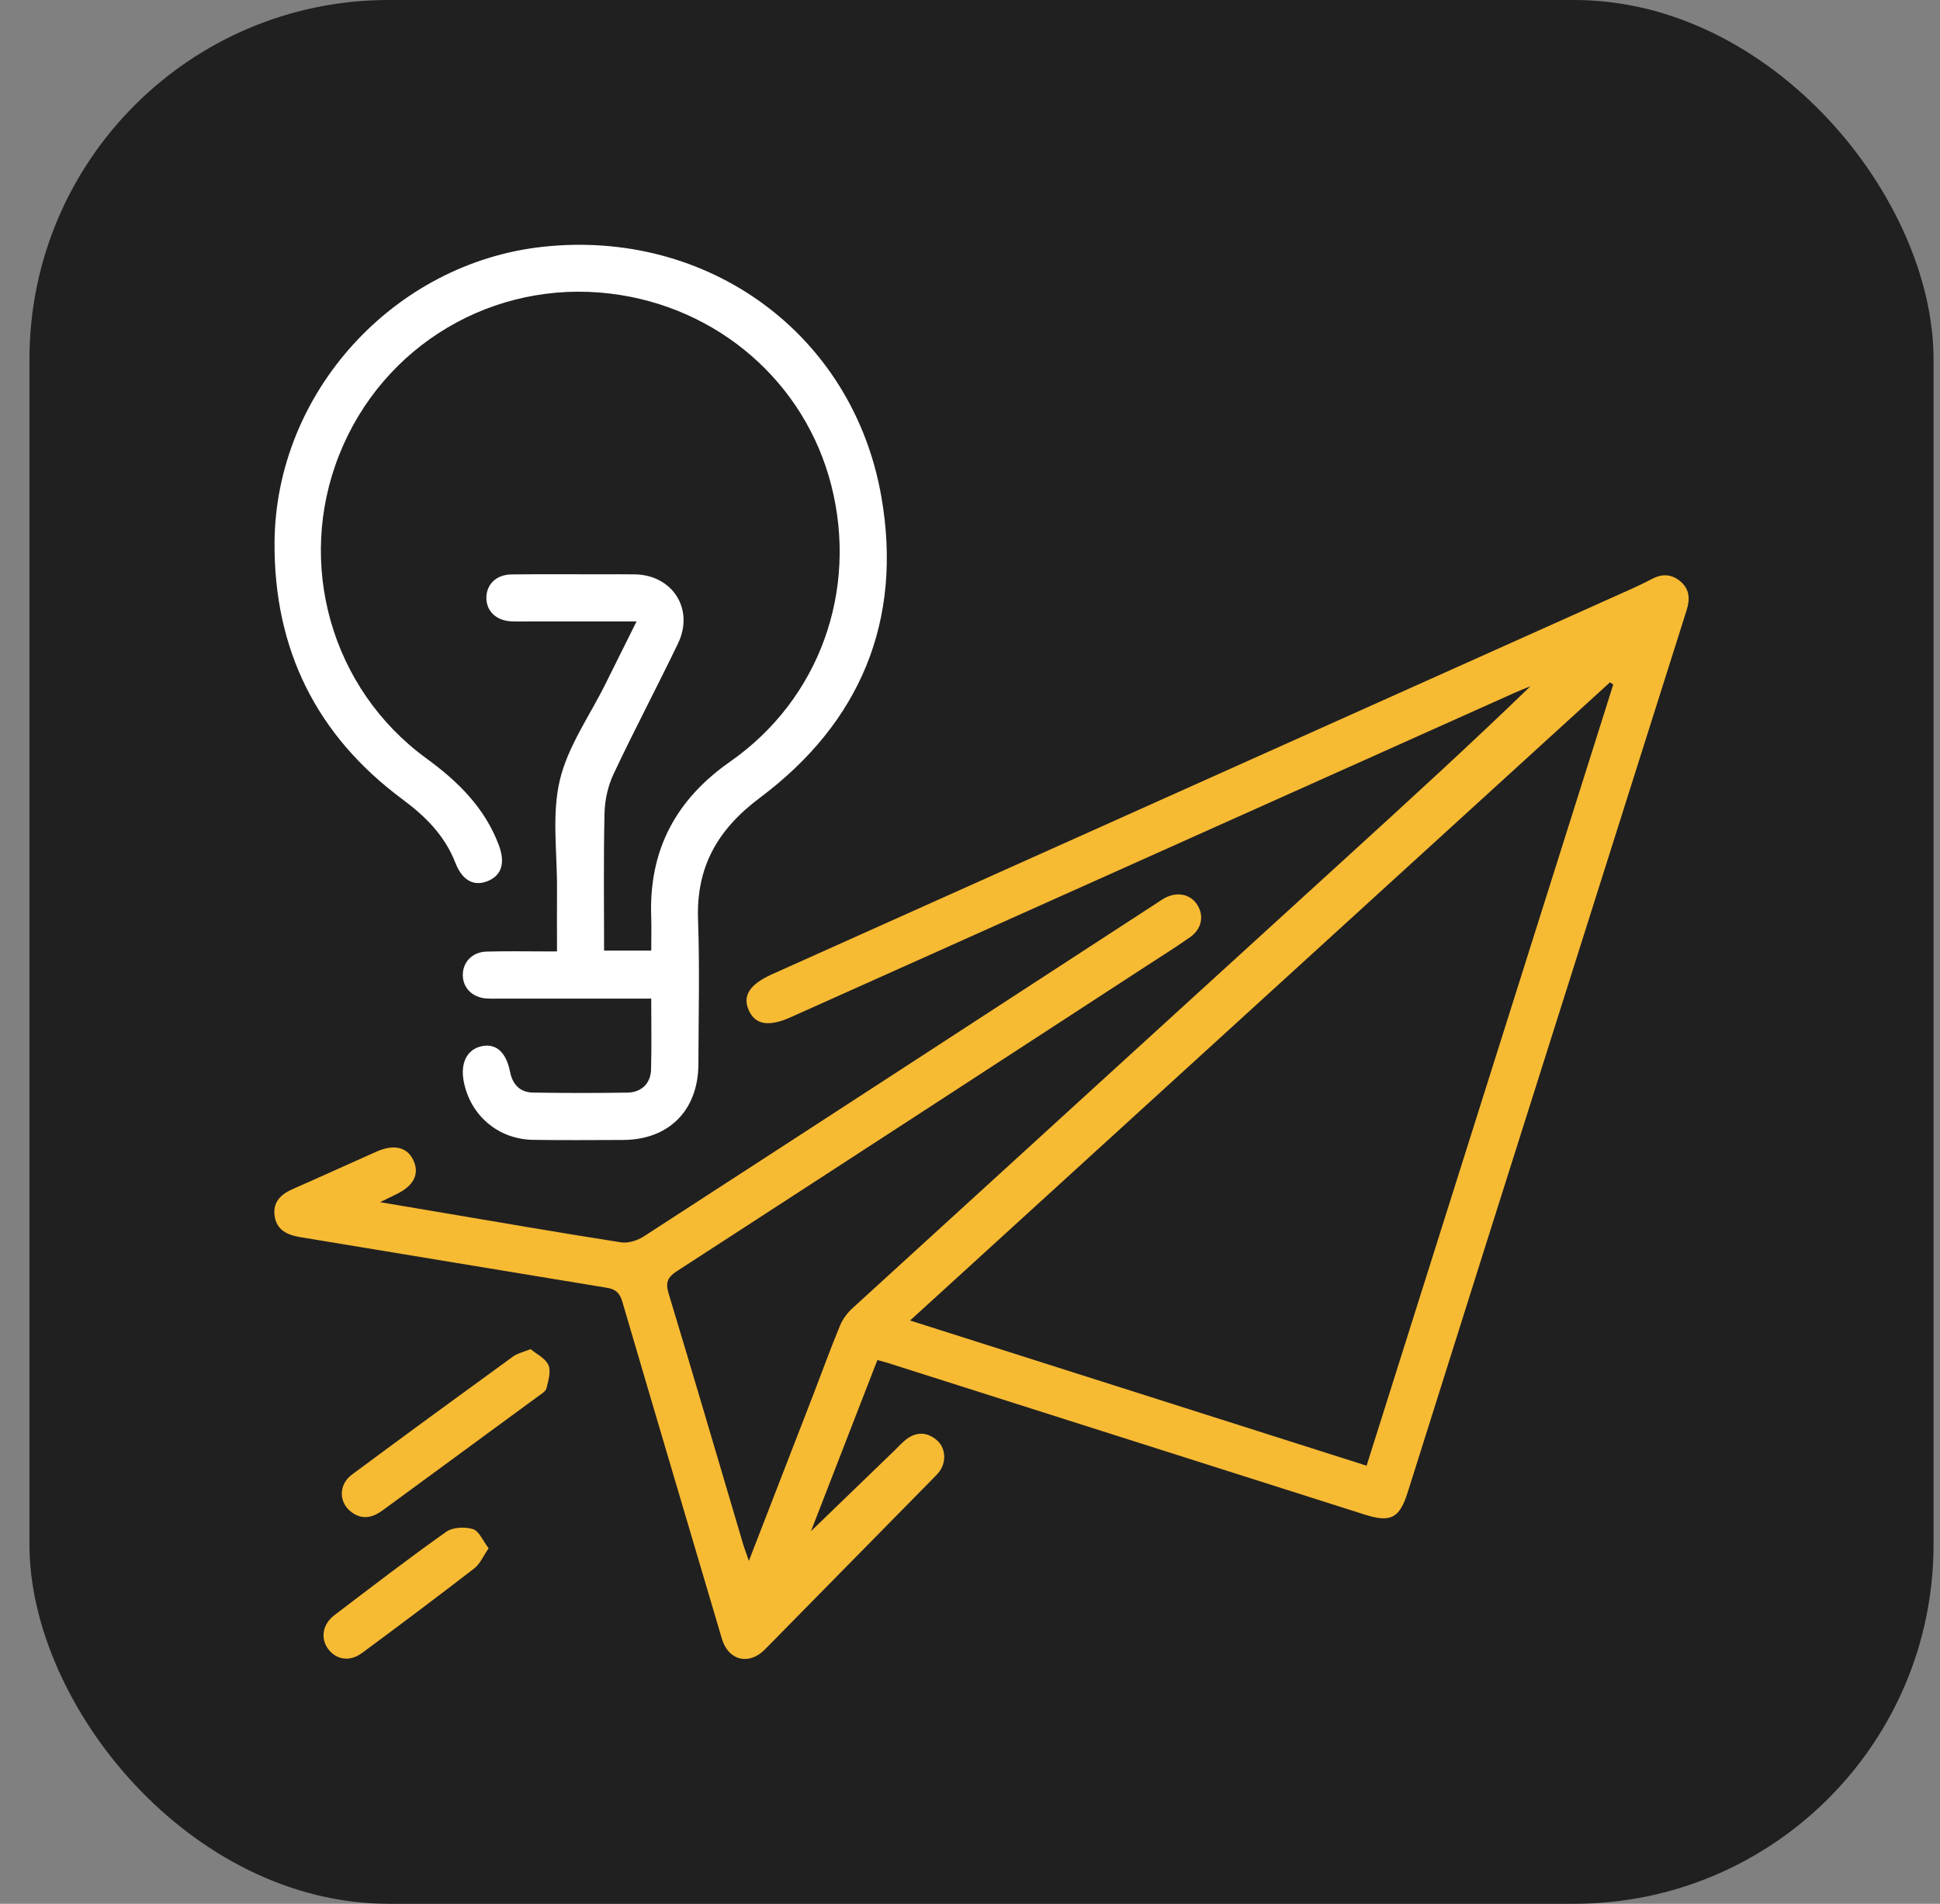 <svg xmlns="http://www.w3.org/2000/svg" width="54" height="53" viewBox="0 0 54 53" fill="none"><rect x="0" y="0" width="54" height="53" fill="#808080" stroke="none"/><rect x="0.82" width="53" height="53" rx="10" fill="#202020"></rect><path d="M20.845 43.454C21.467 41.848 22.049 40.349 22.629 38.85C22.88 38.2 23.116 37.546 23.382 36.903C23.456 36.721 23.589 36.548 23.734 36.415C28.315 32.229 32.9 28.048 37.484 23.866C39.2 22.301 40.916 20.735 42.6 19.104C42.451 19.166 42.299 19.225 42.151 19.291C35.439 22.3 28.727 25.308 22.014 28.317C21.403 28.592 21.029 28.531 20.847 28.137C20.657 27.726 20.862 27.404 21.498 27.119C29.48 23.54 37.462 19.96 45.444 16.38C45.631 16.295 45.815 16.206 45.996 16.111C46.282 15.962 46.549 15.987 46.789 16.198C47.036 16.417 47.041 16.692 46.948 16.985C45.075 22.904 43.202 28.823 41.329 34.743C40.613 37.008 39.9 39.273 39.186 41.537C38.955 42.272 38.713 42.397 37.973 42.161C33.553 40.755 29.133 39.349 24.713 37.944C24.636 37.919 24.557 37.9 24.422 37.863C23.801 39.463 23.184 41.056 22.574 42.627C23.35 41.877 24.131 41.122 24.913 40.367C25.021 40.264 25.12 40.147 25.241 40.059C25.518 39.855 25.805 39.869 26.067 40.085C26.314 40.29 26.351 40.664 26.166 40.941C26.113 41.02 26.043 41.088 25.976 41.156C24.414 42.744 22.853 44.334 21.29 45.921C20.845 46.373 20.272 46.226 20.095 45.626C19.171 42.498 18.241 39.373 17.324 36.242C17.251 35.992 17.134 35.889 16.888 35.85C14.046 35.384 11.204 34.91 8.362 34.442C7.994 34.382 7.693 34.244 7.642 33.836C7.594 33.449 7.832 33.24 8.162 33.096C8.937 32.757 9.705 32.404 10.479 32.061C10.979 31.84 11.352 31.938 11.518 32.327C11.678 32.699 11.504 33.024 11.023 33.251C10.914 33.303 10.805 33.357 10.58 33.468C11.182 33.569 11.669 33.652 12.155 33.734C13.865 34.022 15.573 34.319 17.286 34.586C17.486 34.618 17.745 34.535 17.922 34.42C22.691 31.33 27.452 28.23 32.215 25.131C32.283 25.087 32.35 25.038 32.422 25C32.77 24.814 33.136 24.892 33.325 25.188C33.52 25.493 33.454 25.858 33.131 26.087C32.73 26.37 32.312 26.63 31.9 26.899C27.55 29.731 23.201 32.563 18.845 35.386C18.583 35.556 18.518 35.701 18.611 36.01C19.315 38.335 19.997 40.666 20.687 42.995C20.721 43.109 20.765 43.221 20.846 43.455L20.845 43.454ZM25.332 36.762C29.62 38.126 33.812 39.459 38.039 40.804C40.336 33.528 42.621 26.291 44.905 19.056C44.874 19.036 44.843 19.017 44.812 18.997C38.34 24.899 31.868 30.801 25.332 36.762Z" fill="#F7BA33"></path><path d="M18.126 27.8C16.698 27.8 15.32 27.8 13.942 27.8C13.805 27.8 13.667 27.806 13.532 27.797C13.144 27.767 12.88 27.497 12.882 27.14C12.884 26.782 13.148 26.504 13.539 26.492C14.086 26.476 14.633 26.487 15.179 26.487C15.272 26.487 15.365 26.487 15.504 26.487C15.504 25.884 15.501 25.316 15.504 24.746C15.512 23.736 15.355 22.685 15.581 21.727C15.802 20.782 16.414 19.928 16.855 19.036C17.132 18.476 17.411 17.919 17.719 17.3C16.691 17.3 15.727 17.3 14.763 17.3C14.586 17.3 14.407 17.306 14.23 17.298C13.812 17.278 13.537 17.013 13.538 16.642C13.539 16.269 13.815 15.997 14.235 15.992C15.068 15.981 15.902 15.989 16.735 15.989C17.049 15.989 17.364 15.984 17.677 15.99C18.728 16.012 19.33 16.964 18.872 17.915C18.286 19.133 17.653 20.328 17.077 21.551C16.922 21.881 16.836 22.271 16.827 22.637C16.797 23.904 16.815 25.174 16.815 26.465H18.127C18.127 26.155 18.137 25.834 18.126 25.514C18.062 23.668 18.808 22.263 20.326 21.202C22.812 19.463 23.889 16.439 23.137 13.503C22.404 10.641 19.984 8.54 17 8.175C13.737 7.776 10.655 9.605 9.442 12.661C8.234 15.703 9.221 19.184 11.868 21.113C12.748 21.755 13.493 22.486 13.884 23.526C14.07 24.02 13.965 24.368 13.581 24.526C13.193 24.687 12.867 24.516 12.674 24.017C12.38 23.261 11.841 22.725 11.201 22.251C8.806 20.474 7.622 18.073 7.642 15.099C7.673 10.927 10.959 7.325 15.106 6.871C19.704 6.368 23.743 9.295 24.533 13.831C25.133 17.275 23.948 20.116 21.155 22.207C19.975 23.089 19.376 24.133 19.43 25.607C19.478 26.945 19.443 28.285 19.44 29.625C19.436 30.909 18.62 31.731 17.344 31.736C16.511 31.739 15.677 31.745 14.844 31.733C13.871 31.72 13.09 31.055 12.908 30.106C12.809 29.592 12.999 29.216 13.403 29.127C13.806 29.038 14.09 29.293 14.197 29.839C14.266 30.192 14.477 30.412 14.838 30.417C15.713 30.431 16.587 30.431 17.462 30.418C17.853 30.413 18.111 30.162 18.122 29.778C18.14 29.137 18.127 28.496 18.127 27.8H18.126Z" fill="white"></path><path d="M14.768 37.558C14.936 37.699 15.185 37.816 15.266 38.004C15.342 38.181 15.262 38.439 15.21 38.651C15.188 38.738 15.066 38.808 14.978 38.873C13.539 39.931 12.095 40.986 10.655 42.044C10.376 42.25 10.091 42.32 9.791 42.102C9.428 41.84 9.415 41.336 9.795 41.053C11.284 39.947 12.784 38.853 14.284 37.762C14.4 37.678 14.553 37.646 14.77 37.558H14.768Z" fill="#F7BA33"></path><path d="M13.602 43.102C13.45 43.322 13.363 43.537 13.205 43.66C12.171 44.459 11.124 45.245 10.073 46.021C9.733 46.272 9.355 46.207 9.132 45.904C8.917 45.611 8.977 45.219 9.305 44.968C10.335 44.184 11.361 43.396 12.416 42.647C12.6 42.517 12.938 42.5 13.162 42.569C13.334 42.621 13.439 42.892 13.601 43.103L13.602 43.102Z" fill="#F7BA33"></path></svg>